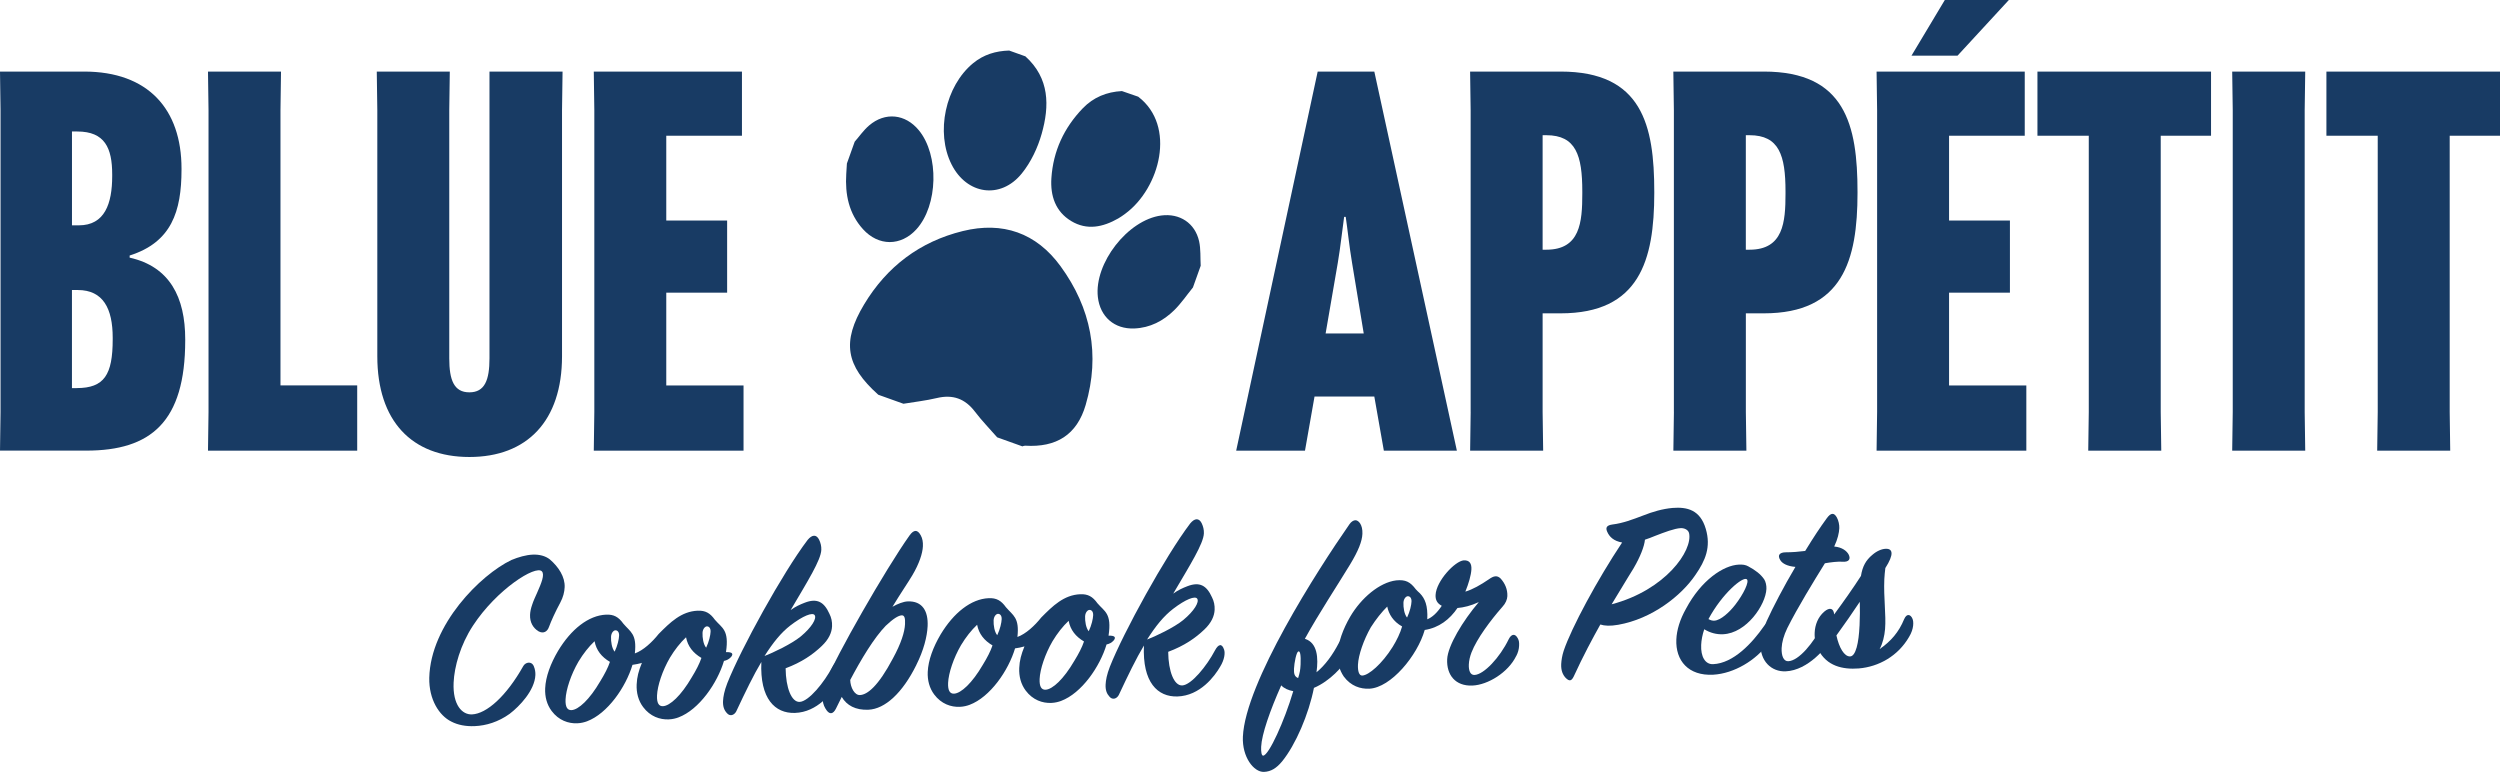<svg width="1153" height="356" viewBox="0 0 1153 356" fill="none" xmlns="http://www.w3.org/2000/svg">
<path d="M246.226 307.372C246.787 308.679 246.97 310.129 246.918 311.345C246.605 318.401 239.626 325.745 235.048 329.221C229.83 332.971 224.222 334.67 218.913 334.892C214.843 335.062 211.178 334.369 208.165 332.801C202.504 330.005 197.782 322.57 197.978 312.599C198.578 288.045 221.639 265.073 235.857 258.278C239.118 256.919 242.613 255.926 245.692 255.795C248.77 255.664 251.574 256.396 253.596 258.003C257.627 261.466 260.627 266.079 260.418 270.822C260.327 273.018 259.727 275.461 258.383 277.957C256.1 282.178 254.196 286.399 253.205 289.104C252.5 291.195 250.713 292.488 248.313 291.129C245.913 289.653 244.309 287.052 244.465 283.524C244.531 282.06 244.844 280.597 245.405 278.99C245.979 277.147 246.931 275.161 247.753 273.305C249.67 268.967 251.313 265.021 249.905 263.505C247.087 260.473 229.1 271.803 218.13 288.555C212.313 297.428 209.534 307.503 209.208 314.794C208.739 325.261 213.226 329.678 217.674 329.482C224.456 329.195 233.561 321.028 241.322 307.215C242.261 305.477 245.131 304.628 246.239 307.372H246.226Z" fill="#183B64"/>
<path d="M321.75 281.655C325.324 281.499 327.489 282.74 329.693 285.811C332.967 289.679 336.385 290.384 334.819 300.773C338.028 300.629 338.224 301.714 337.18 302.981C336.267 303.988 335.263 304.523 333.893 304.824C330.854 315.03 322.428 327.3 312.906 330.867C311.784 331.286 310.284 331.704 308.432 331.782C304.362 331.952 299.875 330.449 296.614 326.098C294.41 323.158 293.458 319.551 293.627 315.657C293.784 312.246 294.514 309.424 296.04 305.713C294.671 306.131 293.053 306.444 291.697 306.627C288.658 316.833 280.231 329.103 270.709 332.671C269.588 333.076 268.088 333.507 266.235 333.585C262.166 333.755 257.679 332.253 254.418 327.901C252.213 324.961 251.261 321.354 251.431 317.46C251.666 312.103 253.909 306.065 257.366 300.211C263.353 290.241 271.388 283.825 279.54 283.472C283.114 283.315 285.279 284.556 287.484 287.627C290.758 291.495 293.797 292.331 292.792 301.361C296.666 299.976 300.775 296.16 303.775 292.384C309.058 287.052 314.21 281.982 321.737 281.655H321.75ZM263.561 327.509C266.77 327.365 271.909 322.661 276.84 314.193C278.836 310.953 280.453 307.843 281.301 305.255C277.466 302.995 275.014 299.937 274.218 295.729C271.518 298.277 269.04 301.413 266.783 305.151C263.314 311.122 261.044 318.022 260.835 322.53C260.679 326.176 261.722 327.587 263.575 327.509H263.561ZM285.527 293.168C285.605 291.338 284.653 290.659 283.792 290.698C283.049 290.724 281.901 291.757 281.81 293.704C281.718 295.899 282.188 299.035 283.479 300.551C284.836 297.702 285.462 294.762 285.527 293.181V293.168ZM305.758 325.693C308.967 325.549 314.106 320.845 319.036 312.377C321.032 309.136 322.637 306.026 323.497 303.439C319.663 301.178 317.21 298.12 316.402 293.913C313.702 296.461 311.223 299.597 308.967 303.334C305.497 309.306 303.227 316.206 303.019 320.714C302.862 324.36 303.906 325.771 305.758 325.693ZM327.724 291.351C327.802 289.522 326.85 288.842 325.989 288.882C325.245 288.908 324.097 289.94 324.006 291.874C323.915 294.069 324.384 297.206 325.676 298.721C327.032 295.873 327.658 292.933 327.724 291.351Z" fill="#183B64"/>
<path d="M364.611 281.394C366.907 279.721 369.033 278.781 371.172 277.957C376.807 275.775 380.055 277.578 382.52 283.054C383.433 284.831 383.838 286.765 383.746 288.829C383.616 291.743 382.246 294.84 379.038 297.898C374.929 301.845 369.711 305.464 362.329 308.208C362.42 317.316 365.081 323.876 368.785 323.719C372.985 323.537 380.146 314.729 383.916 307.529C385.52 304.55 387.138 304.236 388.116 307.228C388.664 308.783 388.286 311.841 386.29 315.082C383.759 319.446 377.081 328.476 366.594 328.803C357.463 329.077 350.381 322.334 351.137 305.307C347.55 311.292 343.885 318.858 339.528 328.149C338.589 329.887 336.593 330.58 335.185 328.816C334.011 327.535 333.345 325.863 333.463 323.301C333.554 321.354 334.037 318.662 335.432 315.082C341.68 299.27 360.959 264.197 372.477 249.013C374.564 246.491 376.533 246.413 377.772 248.908C378.451 250.333 378.868 251.901 378.79 253.6C378.581 258.343 372.62 267.83 364.624 281.407L364.611 281.394ZM364.546 288.437C360.216 291.783 356.563 296.304 352.598 302.55C356.224 301.178 365.029 297.036 369.255 293.573C374.368 289.352 376.768 285.236 375.724 283.707C374.798 282.296 370.416 283.929 364.546 288.437Z" fill="#183B64"/>
<path d="M422.604 306.706C416.238 319.603 408.164 326.999 400.508 327.326C394.586 327.587 390.503 325.327 388.207 321.42L385.507 326.882C384.294 329.234 382.794 329.665 381.281 327.666C379.429 325.078 378.216 321.851 381.151 313.945C385.207 303.086 408.425 262.512 419.46 246.974C421.43 244.217 423.151 244.139 424.638 246.87C425.434 248.294 425.734 249.98 425.643 251.927C425.499 255.207 423.934 260.016 420.738 265.373C418.743 268.745 415.456 273.488 411.595 279.852C413.864 278.545 416.63 277.448 418.599 277.369C425.382 277.082 428.134 281.812 427.821 288.751C427.599 293.612 425.969 300.002 422.591 306.706H422.604ZM415.86 283.798C414.386 283.864 411.973 285.301 408.503 288.607C403.077 294.187 397.103 304.158 392.12 313.592C392.212 317.107 394.142 320.675 396.607 320.557C400.064 320.413 405.047 316.428 411.764 303.752C415.651 296.67 417.243 291.378 417.399 287.849C417.517 285.171 417.217 283.733 415.86 283.785V283.798Z" fill="#183B64"/>
<path d="M498.192 274.063C501.766 273.906 503.931 275.148 506.136 278.219C509.41 282.087 512.827 282.792 511.262 293.181C514.471 293.037 514.666 294.122 513.623 295.389C512.71 296.395 511.705 296.931 510.336 297.232C507.297 307.437 498.87 319.708 489.348 323.275C488.227 323.68 486.727 324.111 484.874 324.19C480.805 324.36 476.318 322.857 473.057 318.506C470.852 315.565 469.9 311.959 470.07 308.065C470.226 304.654 470.957 301.832 472.483 298.12C471.113 298.539 469.496 298.852 468.139 299.035C465.1 309.241 456.674 321.511 447.152 325.078C446.03 325.484 444.53 325.915 442.678 325.993C438.608 326.163 434.121 324.66 430.86 320.309C428.656 317.369 427.704 313.762 427.873 309.868C428.108 304.51 430.352 298.473 433.808 292.619C439.795 282.649 447.83 276.232 455.982 275.88C459.556 275.723 461.722 276.964 463.926 280.035C467.2 283.903 470.239 284.739 469.235 293.769C473.109 292.384 477.218 288.568 480.218 284.792C485.5 279.46 490.653 274.39 498.179 274.063H498.192ZM440.004 319.917C443.213 319.773 448.352 315.069 453.282 306.601C455.278 303.36 456.883 300.25 457.743 297.663C453.909 295.402 451.456 292.345 450.648 288.137C447.948 290.685 445.469 293.821 443.213 297.558C439.743 303.53 437.473 310.43 437.265 314.938C437.108 318.584 438.152 319.995 440.004 319.917ZM461.97 285.576C462.048 283.746 461.096 283.067 460.235 283.106C459.491 283.132 458.343 284.164 458.252 286.111C458.161 288.307 458.63 291.443 459.922 292.959C461.278 290.11 461.904 287.17 461.97 285.589V285.576ZM482.2 318.1C485.409 317.957 490.548 313.252 495.479 304.785C497.475 301.544 499.092 298.434 499.94 295.847C496.105 293.586 493.653 290.528 492.857 286.32C490.157 288.869 487.679 292.005 485.422 295.742C481.953 301.714 479.683 308.614 479.474 313.122C479.318 316.768 480.361 318.179 482.213 318.1H482.2ZM504.166 283.759C504.244 281.93 503.292 281.25 502.431 281.289C501.688 281.316 500.54 282.348 500.449 284.282C500.357 286.477 500.827 289.613 502.118 291.129C503.475 288.281 504.101 285.34 504.166 283.759Z" fill="#183B64"/>
<path d="M541.054 273.802C543.349 272.129 545.476 271.188 547.615 270.365C553.25 268.183 556.497 269.986 558.963 275.461C559.876 277.239 560.28 279.173 560.189 281.237C560.058 284.151 558.689 287.248 555.48 290.306C551.371 294.252 546.154 297.872 538.771 300.616C538.862 309.724 541.523 316.284 545.228 316.127C549.428 315.944 556.589 307.137 560.358 299.937C561.963 296.957 563.58 296.644 564.558 299.636C565.106 301.191 564.728 304.249 562.732 307.49C560.202 311.854 553.523 320.884 543.036 321.211C533.906 321.485 526.823 314.742 527.58 297.715C523.992 303.7 520.327 311.266 515.971 320.557C515.031 322.295 513.036 322.988 511.627 321.224C510.453 319.943 509.788 318.27 509.905 315.709C509.997 313.762 510.479 311.07 511.875 307.49C518.123 291.678 537.401 256.605 548.919 241.421C551.006 238.899 552.976 238.82 554.215 241.316C554.893 242.741 555.31 244.309 555.232 246.007C555.024 250.751 549.062 260.238 541.067 273.815L541.054 273.802ZM540.988 280.845C536.658 284.19 533.006 288.712 529.027 294.958C532.667 293.586 541.458 289.444 545.684 285.981C550.797 281.76 553.197 277.644 552.154 276.115C551.228 274.704 546.845 276.337 540.988 280.845Z" fill="#183B64"/>
<path d="M601.824 294.618C607.655 296.435 608.085 303.452 607.172 310.051C611.138 306.849 614.672 301.962 617.503 296.487C618.977 293.756 621.455 293.403 622.42 296.513C623.073 298.552 622.212 301.257 620.973 304.105C619.616 307.085 613.381 314.141 605.985 317.251C603.598 329.378 597.559 343.477 591.311 351.148C588.702 354.297 586.172 355.865 582.963 355.996C578.267 356.192 572.802 349.149 573.219 339.779C574.315 314.964 607.394 263.27 622.394 241.747C623.177 240.624 624.194 239.97 625.055 239.931C626.529 239.866 628.538 241.97 628.342 246.23C628.186 249.64 626.516 253.952 622.668 260.316C617.086 269.542 608.242 282.91 601.811 294.605L601.824 294.618ZM582.572 348.508C585.168 348.404 592.394 332.54 596.45 318.767C594.246 318.375 592.198 317.499 590.907 316.088C585.715 327.731 581.894 338.695 581.646 344.418C581.541 346.731 581.828 348.535 582.572 348.508ZM599.829 306.483C600.024 301.975 599.62 300.054 598.746 300.459C597.872 300.865 596.92 305.634 596.789 308.431C596.698 310.626 596.998 312.063 598.694 312.717C599.411 310.495 599.724 309.032 599.829 306.47V306.483Z" fill="#183B64"/>
<path d="M699.261 302.563C695.596 310.129 686.23 315.879 679.082 316.18C671.191 316.519 667.108 311.227 667.434 304.053C667.708 297.846 674.621 286.386 682.03 277.683C678.261 279.421 675.026 280.166 672.182 280.414C668.621 285.667 663.652 289.522 657.078 290.541C653.725 302.341 641.49 317.199 631.486 317.63C627.416 317.8 623.047 316.415 619.786 312.063C617.699 308.992 616.746 305.517 616.916 301.622C617.151 296.265 619.394 290.097 622.734 284.373C627.794 275.775 636.234 268.614 643.917 267.673C648.247 267.242 650.412 268.366 652.969 271.776C653.556 272.482 654.143 272.939 654.86 273.632C657.208 276.076 658.552 279.186 658.265 285.628C660.521 284.687 662.699 282.766 664.943 279.395C662.778 278.271 661.982 276.611 662.086 274.416C662.373 267.974 671.034 258.735 675.104 258.435C677.817 258.317 678.73 259.977 678.613 262.538C678.495 265.217 677.334 269.15 675.821 272.861C679.187 271.868 682.852 269.764 686.661 267.177C688.826 265.622 690.443 265.19 692.1 266.824C694.096 269.045 695.322 271.79 695.191 274.952C695.126 276.415 694.435 278.258 692.883 279.904C687.443 286.085 681.156 294.488 678.652 300.917C677.948 302.772 677.504 304.615 677.426 306.431C677.295 309.476 678.195 311.384 680.048 311.292C684.365 311.109 691.735 303.256 695.804 294.827C697.031 292.345 698.765 292.031 700.018 294.409C700.591 295.481 700.67 296.317 700.604 297.898C700.539 299.362 700.096 301.074 699.287 302.563H699.261ZM628.29 311.567C631.251 311.436 637.395 306.196 642.299 298.342C644.151 295.35 645.782 292.005 646.656 288.921C642.573 286.673 640.499 283.237 639.795 279.748C637.225 282.283 634.616 285.563 632.229 289.3C628.89 295.154 626.49 302.171 626.294 306.549C626.164 309.594 626.803 311.632 628.29 311.567ZM650.986 277.448C651.064 275.618 650.112 274.939 649.251 274.978C648.508 275.004 647.36 276.036 647.269 277.97C647.177 280.166 647.647 283.302 648.938 284.818C650.295 281.969 650.921 279.029 650.986 277.448Z" fill="#183B64"/>
<path d="M721.161 300.172C724.709 289.574 736.788 267.203 748.123 250.202C744.21 249.523 742.201 247.536 741.21 245.158C740.427 243.368 740.962 242.257 743.688 241.891C748.397 241.329 753.145 239.539 757.788 237.762C762.301 235.985 766.671 234.704 771.367 234.26C778.162 233.724 784.137 235.175 786.706 243.917C789.171 252.306 786.55 258.487 781.945 265.125C775.358 274.873 761.832 285.419 746.323 288.15C742.605 288.803 740.023 288.66 738.079 288.019C734.466 294.488 730.175 302.446 725.805 311.985C724.722 314.219 723.731 314.259 722.088 312.638C720.796 311.24 719.896 309.332 720.027 306.288C720.105 304.589 720.444 302.38 721.161 300.172ZM743.297 278.702C768.093 272.168 780.85 253.9 778.984 245.838C778.567 244.283 776.754 243.499 775.149 243.577C772.319 243.695 767.675 245.472 763.41 247.118C761.401 247.928 760.397 248.347 758.649 248.908C758.388 251.953 756.445 256.893 753.379 262.133C752.179 264.001 750.862 266.249 743.284 278.715L743.297 278.702Z" fill="#183B64"/>
<path d="M794.65 292.514C791.689 292.645 788.767 291.913 786.002 290.215C785.154 292.684 784.671 295.246 784.58 297.441C784.345 302.798 786.393 306.47 790.097 306.314C799.476 305.909 808.137 296.552 813.537 288.79C814.985 286.791 816.589 286.477 817.476 288.869C817.802 289.953 817.763 293.468 815.402 296.853C809.885 304.497 799.763 310.639 790.137 311.175C778.658 311.789 772.697 304.641 773.128 294.906C773.323 290.528 774.771 285.732 777.576 280.754C784.567 267.582 794.845 260.708 801.993 260.395C803.715 260.316 805.072 260.499 806.272 261.179C809.637 262.982 812.024 264.825 813.641 267.177C814.333 268.235 814.75 270.038 814.672 271.62C814.346 278.924 805.515 292.044 794.663 292.514H794.65ZM787.945 285.523C788.911 286.085 789.758 286.294 790.619 286.255C793.58 286.124 797.689 282.309 800.298 278.911C804.093 274.011 806.937 268.183 805.62 267.151C803.833 265.765 794.376 273.58 787.932 285.523H787.945Z" fill="#183B64"/>
<path d="M814.867 286.307C817.607 280.244 822.72 270.43 828.042 261.453C824.233 261.126 822.081 259.885 821.155 258.474C819.537 255.991 820.829 254.723 823.659 254.723C826.49 254.723 829.829 254.462 832.555 254.096C836.677 247.366 839.442 243.237 842.455 239.095C844.425 236.338 845.898 236.39 847.151 238.65C847.946 240.075 848.351 242.126 848.286 243.577C848.194 245.759 847.568 248.582 845.938 252.058C849.746 252.384 851.755 254.24 852.551 255.664C853.686 257.794 852.76 259.297 849.812 259.062C847.594 258.918 844.385 259.297 841.646 259.781C836.611 267.895 829.033 280.231 824.311 289.666C822.681 293.011 821.807 296.213 821.689 298.891C821.533 302.537 822.655 305.046 824.742 304.955C829.555 304.746 836.311 296.814 841.033 287.497C842.52 284.517 845.364 284.151 846.094 287.405C846.59 289.927 846.029 291.783 844.542 294.631C842.651 298.356 833.924 309.175 823.555 309.62C817.02 309.907 811.567 304.915 811.946 296.526C812.063 293.847 812.95 290.411 814.855 286.32L814.867 286.307Z" fill="#183B64"/>
<path d="M841.294 282.126C843.851 279.944 845.677 280.479 845.912 283.38C850.242 277.487 854.833 270.979 858.277 265.609C858.968 261.205 860.573 258.343 863.508 255.913C865.555 254.122 867.812 253.181 869.664 253.103C872.99 252.959 873.616 255.599 869.521 261.976C869.338 263.439 869.116 265.517 869.051 267.098C868.673 275.736 869.925 283.576 869.39 290.149C869.129 293.194 868.36 296.631 866.886 299.362C872.09 295.742 875.73 291.574 878.208 285.523C879.447 282.675 881.26 283.446 882.03 285.367C882.591 286.556 882.812 289.94 880.425 293.808C875.364 302.524 866.521 307.516 857.247 308.287C849.838 308.849 842.52 307.215 838.659 299.741C837.407 297.493 836.794 294.605 836.924 291.796C837.081 288.15 838.477 284.569 841.294 282.139V282.126ZM857.625 288.594C857.794 284.7 857.847 280.819 857.742 277.539C854.573 282.283 850.894 287.666 846.955 293.063C848.181 298.721 850.581 302.864 853.294 302.746C855.89 302.629 857.26 296.5 857.612 288.594H857.625Z" fill="#183B64"/>
<path d="M0 207.837L0.248 189.987V50.858L0 33.008H38.805C68.336 33.008 83.715 50.375 83.715 77.751V78.235C83.715 97.548 79.071 111.74 59.792 117.842V118.822C78.341 122.978 85.423 137.156 85.423 156.482V156.966C85.423 194.626 69.562 207.824 39.783 207.824H0V207.837ZM33.196 103.925H36.366C48.327 103.925 51.745 93.903 51.745 81.188V80.456C51.745 68.225 48.327 60.646 35.636 60.646H33.196V103.925ZM35.388 178.985C48.079 178.985 51.979 172.869 51.979 156.496V155.764C51.979 142.317 47.584 133.758 35.87 133.758H33.183V178.998H35.375L35.388 178.985Z" fill="#183B64"/>
<path d="M95.924 207.837L96.171 189.987V50.858L95.924 33.008H129.602L129.355 50.858V177.756H164.742V207.837H95.91H95.924Z" fill="#183B64"/>
<path d="M259.453 33.008L259.205 50.858V164.31C259.205 194.143 243.096 210.765 216.487 210.765C189.878 210.765 174.016 194.143 174.016 164.31V50.858L173.768 33.008H207.447L207.2 50.858V165.29C207.2 175.313 209.391 180.945 216.474 180.945C223.556 180.945 225.748 175.326 225.748 165.29V33.008H259.453Z" fill="#183B64"/>
<path d="M307.284 134.973V177.769H342.919V207.851H273.853L274.101 190V50.858L273.853 33.008H342.189V62.593H307.284V101.717H335.354V134.973H307.284Z" fill="#183B64"/>
<path d="M601.864 207.837H570.128L607.72 33.008H633.834L671.908 207.837H638.229L633.834 182.892H606.259L601.864 207.837ZM628.955 153.804L623.581 121.279C622.355 114.183 621.39 104.892 620.646 100.005H619.916C619.186 104.892 618.207 114.183 616.981 121.279L611.372 153.804H628.955Z" fill="#183B64"/>
<path d="M678.261 189.987V50.858L678.013 33.008H719.753C757.345 33.008 762.953 57.706 762.953 88.519V89.002C762.953 120.05 756.119 144.513 719.753 144.513H711.457V189.987L711.705 207.837H678.026L678.274 189.987H678.261ZM713.166 115.163C728.792 115.163 729.757 102.449 729.757 89.251V88.27C729.757 71.649 726.822 62.358 713.166 62.358H711.457V115.176H713.166V115.163Z" fill="#183B64"/>
<path d="M771.993 189.987V50.858L771.745 33.008H813.485C851.077 33.008 856.686 57.706 856.686 88.519V89.002C856.686 120.05 849.851 144.513 813.485 144.513H805.189V189.987L805.437 207.837H771.758L772.006 189.987H771.993ZM806.885 115.163C822.511 115.163 823.476 102.449 823.476 89.251V88.27C823.476 71.649 820.542 62.358 806.885 62.358H805.176V115.176H806.885V115.163Z" fill="#183B64"/>
<path d="M898.908 134.973V177.769H934.544V207.851H865.477L865.725 190V50.858L865.477 33.008H933.813V62.593H898.908V101.717H926.978V134.973H898.908ZM881.573 25.677L896.952 0H926.483L902.808 25.677H881.573Z" fill="#183B64"/>
<path d="M996.527 62.593V189.987L996.775 207.837H963.096L963.344 189.987V62.593H939.67V33.008H1019.73V62.593H996.527Z" fill="#183B64"/>
<path d="M1063.17 33.008L1062.92 50.858V189.987L1063.17 207.837H1029.49L1029.74 189.987V50.858L1029.49 33.008H1063.17Z" fill="#183B64"/>
<path d="M1129.8 62.593V189.987L1130.04 207.837H1096.36L1096.61 189.987V62.593H1072.94V33.008H1153V62.593H1129.8Z" fill="#183B64"/>
<path d="M405.021 182.016C390.086 168.661 388.142 157.659 398.564 140.344C409.025 122.951 424.26 111.426 444.034 106.565C462.465 102.031 477.896 107.401 489.1 122.742C503.201 142.056 507.466 163.591 500.723 186.721C496.692 200.533 487.222 206.452 472.757 205.551C472.352 205.525 471.935 205.747 471.531 205.864C467.657 204.479 463.77 203.081 459.896 201.696C456.478 197.776 452.813 194.038 449.682 189.909C445.078 183.833 439.43 181.82 432.034 183.584C426.986 184.787 421.795 185.361 416.669 186.211C412.795 184.826 408.908 183.428 405.034 182.042L405.021 182.016Z" fill="#183B64"/>
<path d="M472.913 25.991C484.079 36.066 484.092 48.82 480.413 61.744C478.574 68.225 475.444 74.837 471.231 80.025C461.461 92.086 445.861 89.734 438.869 75.856C431.408 61.064 436.013 39.673 448.795 29.153C453.674 25.142 459.27 23.495 465.426 23.312C467.918 24.201 470.409 25.102 472.913 25.991Z" fill="#183B64"/>
<path d="M524.945 44.599C542.606 58.085 534.962 86.742 519.036 98.515C517.979 99.299 516.897 100.083 515.749 100.737C508.705 104.762 501.322 106.356 494.018 101.939C486.753 97.548 484.379 90.309 484.9 82.181C485.722 69.675 490.718 58.921 499.405 49.918C504.323 44.834 510.427 42.378 517.432 41.999C519.936 42.861 522.44 43.724 524.945 44.599Z" fill="#183B64"/>
<path d="M394.142 65.403C396.347 62.88 398.29 60.045 400.808 57.889C408.203 51.538 417.556 52.531 423.751 60.058C433.208 71.544 432.647 94.752 422.643 105.755C415.508 113.595 405.164 113.647 397.964 105.65C391.455 98.424 389.707 89.629 390.294 80.182C390.399 78.588 390.49 76.993 390.594 75.399C391.781 72.067 392.968 68.735 394.168 65.403H394.142Z" fill="#183B64"/>
<path d="M550.184 132.582C547.328 136.097 544.758 139.9 541.562 143.049C536.514 148.015 530.41 151.203 523.145 151.491C513.962 151.87 507.362 146.107 506.331 136.986C504.583 121.423 520.105 101.442 535.562 99.391C544.028 98.267 551.15 102.867 553.028 111.269C553.837 114.915 553.55 118.796 553.758 122.573C552.571 125.905 551.384 129.237 550.184 132.569V132.582Z" fill="#183B64"/>
</svg>
